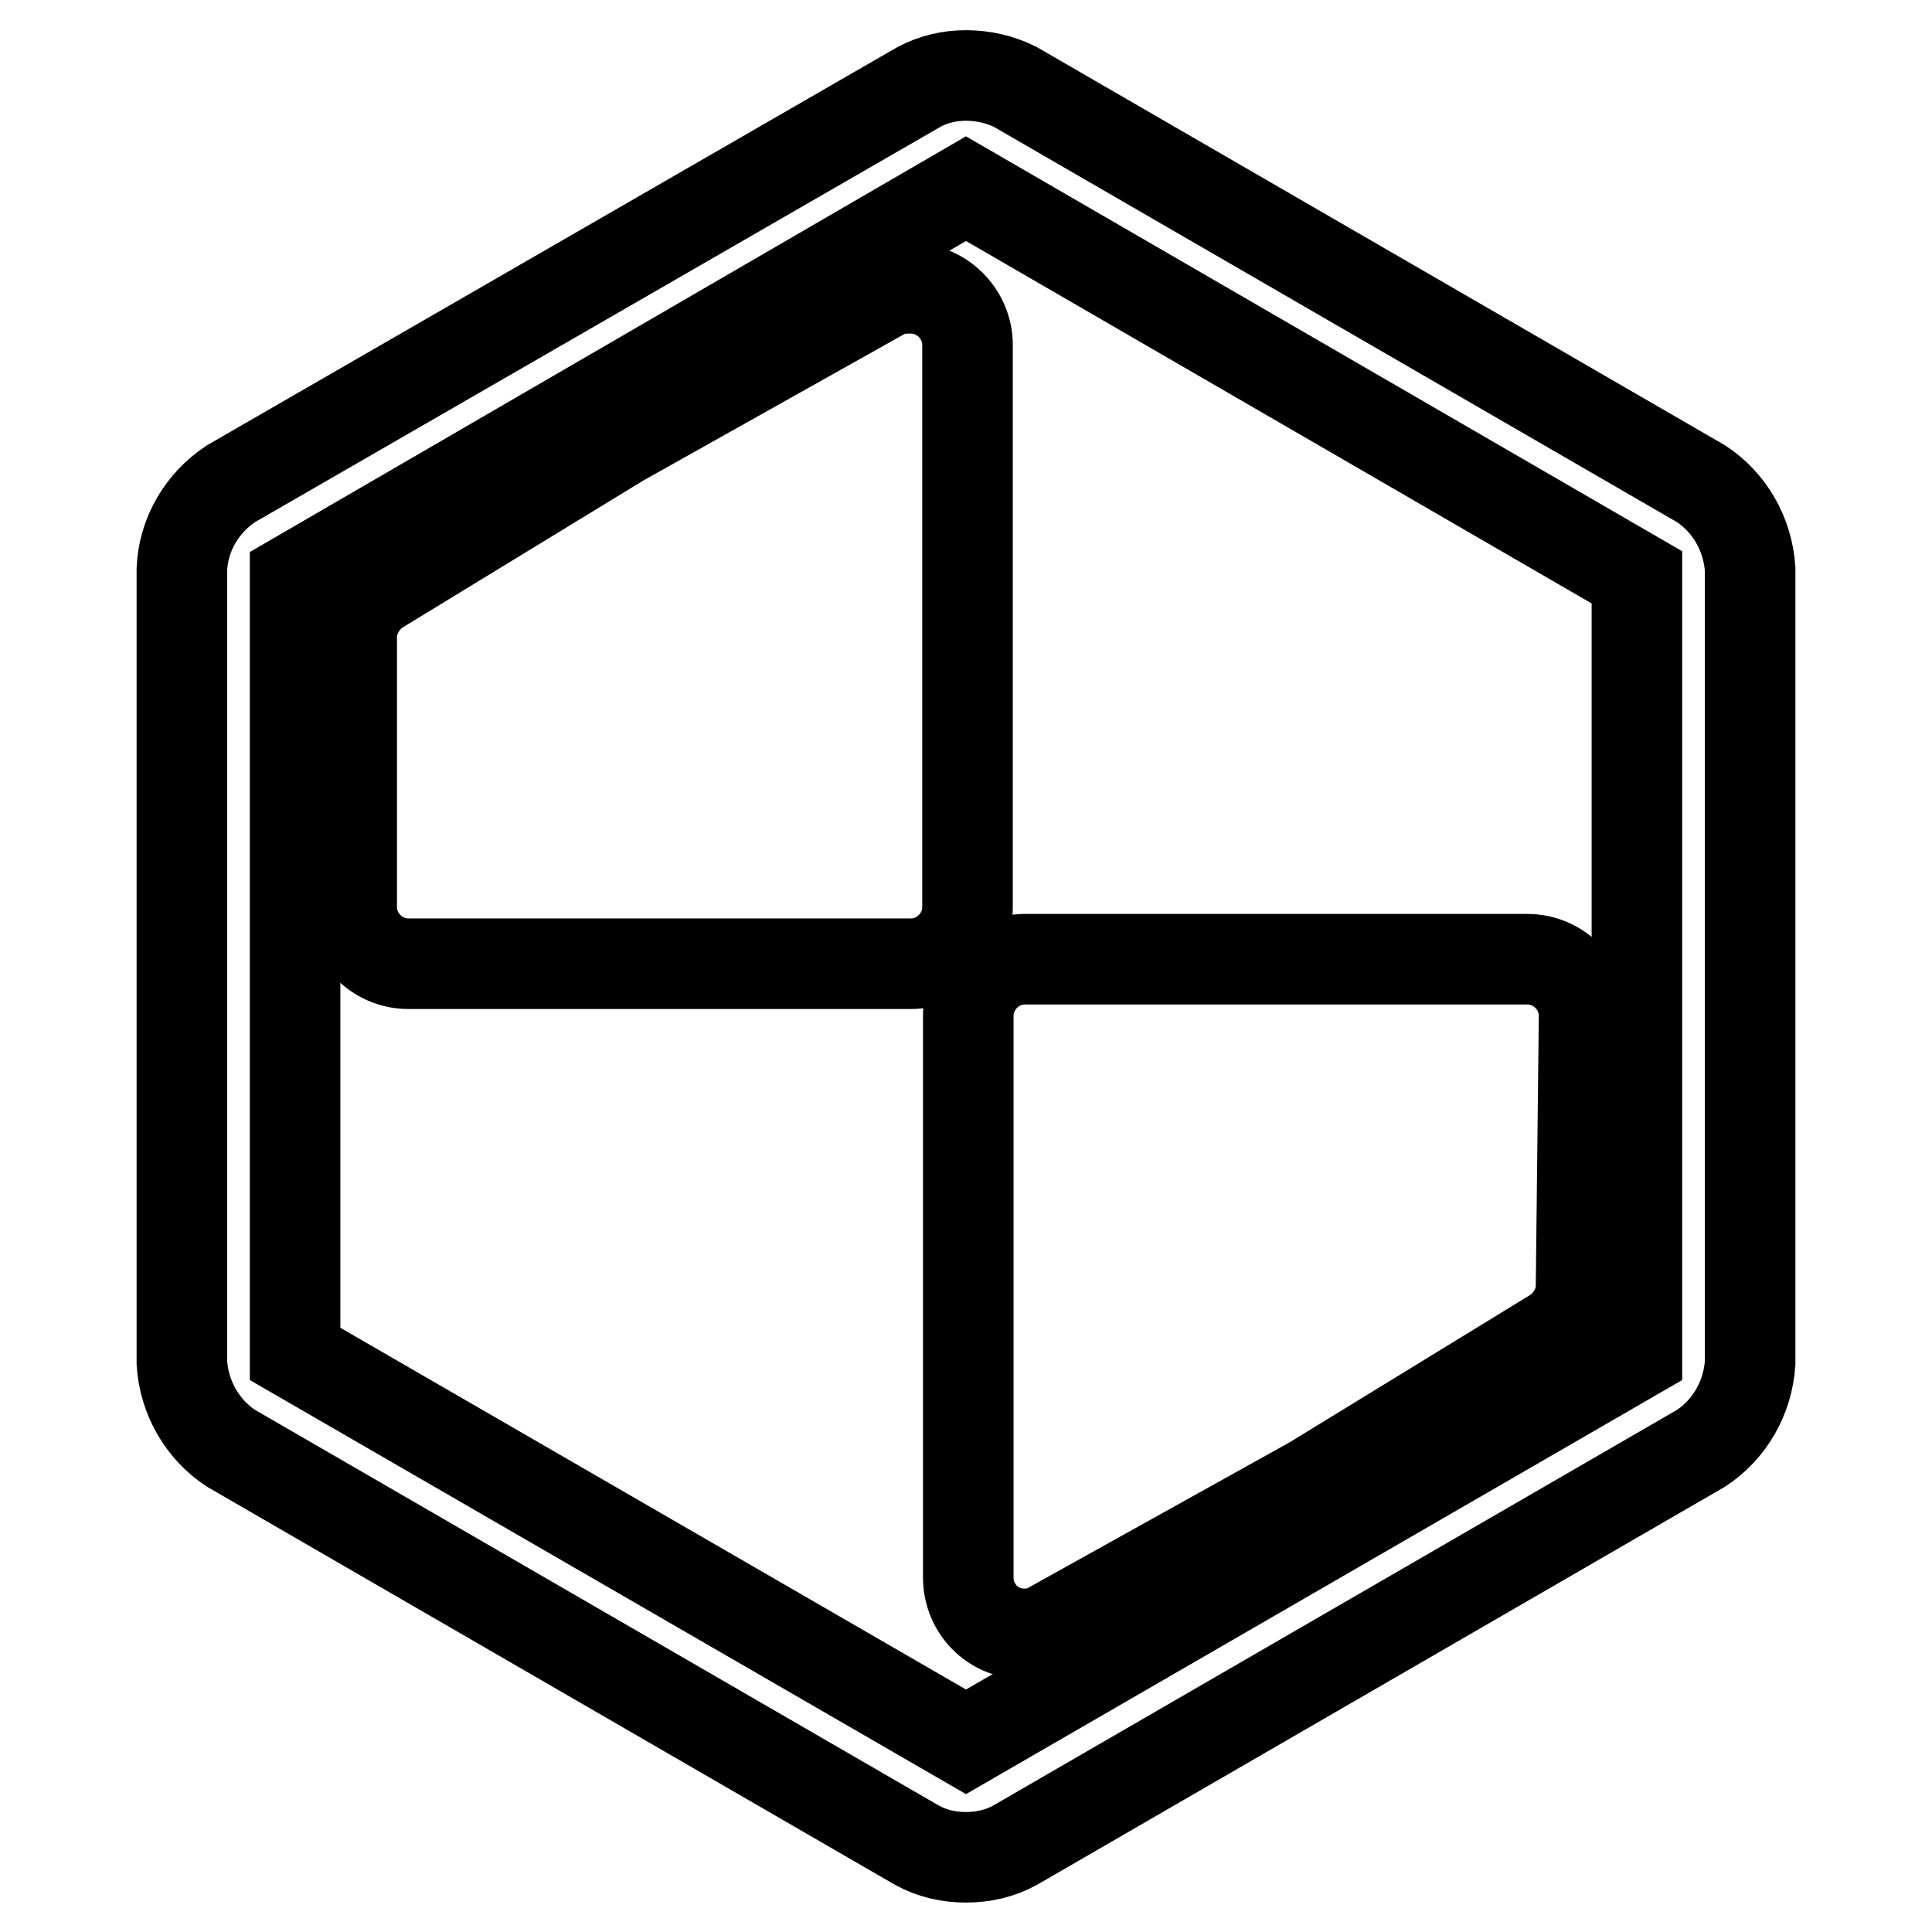 <?xml version="1.0" encoding="utf-8"?>
<!-- Svg Vector Icons : http://www.onlinewebfonts.com/icon -->
<!DOCTYPE svg PUBLIC "-//W3C//DTD SVG 1.1//EN" "http://www.w3.org/Graphics/SVG/1.1/DTD/svg11.dtd">
<svg version="1.1" xmlns="http://www.w3.org/2000/svg" xmlns:xlink="http://www.w3.org/1999/xlink" x="0px" y="0px" viewBox="0 0 256 256" enable-background="new 0 0 256 256" xml:space="preserve">
<g> <path stroke-width="12" fill-opacity="0" stroke="#000000"  d="M225.4,64.1l-90.9-52.6c-2-1-4.3-1.5-6.5-1.5c-2.2,0-4.3,0.5-6.2,1.5L30.6,64.1c-3.8,2.5-6.3,6.7-6.5,11.3 v105.2c0.3,4.6,2.7,8.8,6.5,11.3l90.9,52.6c2,1.1,4.2,1.6,6.5,1.6c2.3,0,4.5-0.5,6.5-1.6l90.9-52.6c3.8-2.5,6.2-6.7,6.5-11.3V75.4 C231.6,70.8,229.2,66.6,225.4,64.1L225.4,64.1z M216.9,179.4L128,230.8l-88.9-51.4V76.6L128,25l88.9,51.5V179.4z"/> <path stroke-width="12" fill-opacity="0" stroke="#000000"  d="M120.3,38.2c-1.3,0-2.6,0.3-3.7,1L82.2,58.5L50.1,78.1c-2.1,1.4-3.5,3.8-3.5,6.3v35.8 c0,4.1,3.4,7.5,7.5,7.5h66.6c4.1,0,7.5-3.4,7.5-7.5V45.7c0-4.1-3.4-7.5-7.5-7.5C120.6,38.2,120.5,38.2,120.3,38.2z M135.7,216.5 c1.3,0,2.6-0.3,3.7-1l34.5-19.2l32-19.6c2.2-1.4,3.6-3.8,3.6-6.4l0.4-35.7c0-4.1-3.4-7.5-7.5-7.5l0,0h-66.6c-4.1,0-7.5,3.4-7.5,7.5 l0,0V209C128.3,213.2,131.6,216.5,135.7,216.5z"/></g>
</svg>
